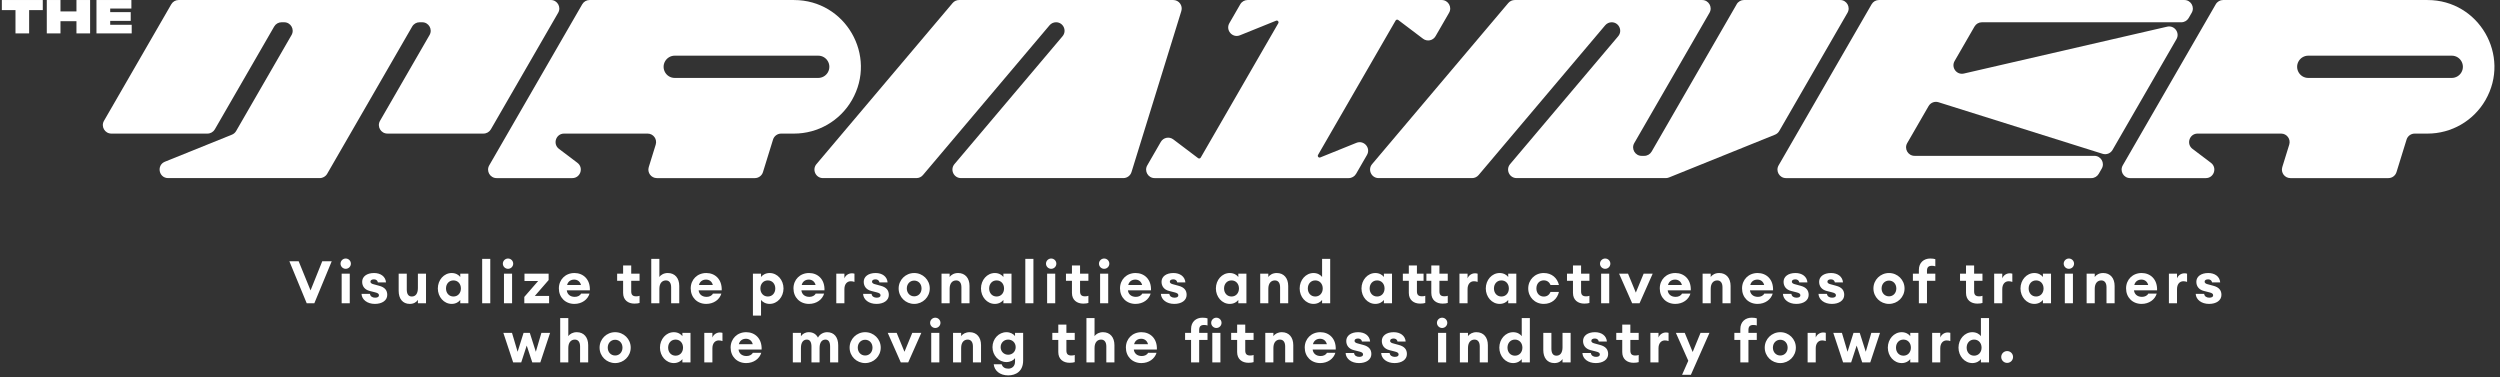 <svg width="338" height="51" viewBox="0 0 338 51" fill="none" xmlns="http://www.w3.org/2000/svg">
<rect x="0" y="0" width="338" height="51" fill="#333333" stroke="none"/>
<path d="M41.466 41L39.122 35.32H40.378L41.986 39.264L43.57 35.32H44.85L42.498 41H41.466ZM47.44 35.648C47.44 36.032 47.128 36.344 46.736 36.344C46.36 36.344 46.04 36.032 46.04 35.648C46.04 35.264 46.36 34.952 46.736 34.952C47.128 34.952 47.44 35.264 47.44 35.648ZM46.192 41V37H47.288V41H46.192ZM52.356 39.872C52.356 40.624 51.653 41.088 50.684 41.088C49.653 41.088 48.916 40.512 48.877 39.728H50.02C50.06 40.08 50.364 40.248 50.717 40.248C51.06 40.248 51.236 40.12 51.236 39.928C51.236 39.72 51.084 39.616 50.733 39.528L49.98 39.336C49.285 39.16 48.965 38.68 48.965 38.096C48.965 37.408 49.572 36.912 50.572 36.912C51.453 36.912 52.124 37.376 52.188 38.176H51.084C51.029 37.872 50.797 37.768 50.556 37.768C50.276 37.768 50.084 37.88 50.084 38.072C50.084 38.296 50.3 38.384 50.541 38.44L51.245 38.632C52.029 38.832 52.356 39.248 52.356 39.872ZM53.9 39.32V37H54.996V39.136C54.996 39.736 55.204 40.088 55.676 40.088C56.164 40.088 56.5 39.728 56.5 38.952V37H57.596V41H56.5V40.544C56.292 40.864 55.916 41.088 55.404 41.088C54.436 41.088 53.9 40.384 53.9 39.32ZM59.195 39C59.195 37.864 60.011 36.912 61.075 36.912C61.627 36.912 62.051 37.192 62.227 37.448V37H63.323V41L62.227 41V40.552C62.051 40.808 61.627 41.088 61.075 41.088C60.011 41.088 59.195 40.136 59.195 39ZM62.315 39C62.315 38.376 61.907 37.912 61.307 37.912C60.707 37.912 60.299 38.376 60.299 39C60.299 39.624 60.707 40.088 61.307 40.088C61.907 40.088 62.315 39.624 62.315 39ZM65.189 41V35H66.285V41H65.189ZM69.385 35.648C69.385 36.032 69.073 36.344 68.681 36.344C68.305 36.344 67.985 36.032 67.985 35.648C67.985 35.264 68.305 34.952 68.681 34.952C69.073 34.952 69.385 35.264 69.385 35.648ZM68.137 41V37H69.233V41H68.137ZM70.886 41V40.144L72.758 37.992H70.91V37H74.174V37.864L72.31 40.008H74.238V41H70.886ZM79.704 39.696C79.463 40.504 78.671 41.088 77.656 41.088C76.431 41.088 75.559 40.208 75.559 38.992C75.559 37.8 76.448 36.912 77.663 36.912C78.84 36.912 79.808 37.752 79.751 39.256H76.632C76.68 39.728 77.031 40.136 77.712 40.136C78.096 40.136 78.431 39.968 78.559 39.696H79.704ZM77.632 37.8C77.127 37.8 76.775 38.096 76.671 38.536H78.552C78.415 38 78.007 37.8 77.632 37.8ZM86.469 40.96C86.293 41.016 86.077 41.048 85.773 41.048C84.925 41.048 84.245 40.576 84.245 39.6V37.96H83.437V37H84.245V35.888H85.341V37H86.469V37.96H85.341V39.384C85.341 39.872 85.549 40.064 86.021 40.064C86.197 40.064 86.341 40.04 86.469 39.992V40.96ZM88.051 41V35H89.147V37.456C89.355 37.136 89.771 36.912 90.291 36.912C91.259 36.912 91.835 37.616 91.835 38.656V41H90.739V38.84C90.739 38.264 90.491 37.912 90.035 37.912C89.531 37.912 89.147 38.28 89.147 39.048V41H88.051ZM97.528 39.696C97.288 40.504 96.496 41.088 95.481 41.088C94.257 41.088 93.385 40.208 93.385 38.992C93.385 37.8 94.272 36.912 95.489 36.912C96.665 36.912 97.632 37.752 97.576 39.256H94.457C94.504 39.728 94.856 40.136 95.537 40.136C95.921 40.136 96.257 39.968 96.385 39.696H97.528ZM95.457 37.8C94.953 37.8 94.6 38.096 94.496 38.536H96.376C96.24 38 95.832 37.8 95.457 37.8ZM101.795 42.672V37H102.891V37.448C103.075 37.192 103.499 36.912 104.051 36.912C105.115 36.912 105.931 37.864 105.931 39C105.931 40.136 105.115 41.088 104.051 41.088C103.499 41.088 103.075 40.808 102.891 40.552V42.672H101.795ZM104.819 39C104.819 38.376 104.411 37.912 103.811 37.912C103.211 37.912 102.803 38.376 102.803 39C102.803 39.624 103.211 40.088 103.811 40.088C104.411 40.088 104.819 39.624 104.819 39ZM111.421 39.696C111.181 40.504 110.389 41.088 109.373 41.088C108.149 41.088 107.277 40.208 107.277 38.992C107.277 37.8 108.165 36.912 109.381 36.912C110.557 36.912 111.525 37.752 111.469 39.256H108.349C108.397 39.728 108.749 40.136 109.429 40.136C109.813 40.136 110.149 39.968 110.277 39.696H111.421ZM109.349 37.8C108.845 37.8 108.493 38.096 108.389 38.536H110.269C110.133 38 109.725 37.8 109.349 37.8ZM113.067 41V37H114.163V37.64C114.299 37.248 114.707 36.952 115.155 36.952C115.267 36.952 115.387 36.96 115.523 37V38.112C115.355 38.056 115.203 38.024 115.027 38.024C114.507 38.024 114.163 38.432 114.163 39.088V41H113.067ZM120.169 39.872C120.169 40.624 119.465 41.088 118.497 41.088C117.465 41.088 116.729 40.512 116.689 39.728H117.833C117.873 40.08 118.177 40.248 118.529 40.248C118.873 40.248 119.049 40.12 119.049 39.928C119.049 39.72 118.897 39.616 118.545 39.528L117.793 39.336C117.097 39.16 116.777 38.68 116.777 38.096C116.777 37.408 117.385 36.912 118.385 36.912C119.265 36.912 119.937 37.376 120.001 38.176H118.897C118.841 37.872 118.609 37.768 118.369 37.768C118.089 37.768 117.897 37.88 117.897 38.072C117.897 38.296 118.113 38.384 118.353 38.44L119.057 38.632C119.841 38.832 120.169 39.248 120.169 39.872ZM125.705 39C125.705 40.168 124.761 41.088 123.601 41.088C122.441 41.088 121.497 40.168 121.497 39C121.497 37.832 122.441 36.912 123.601 36.912C124.761 36.912 125.705 37.832 125.705 39ZM122.601 39C122.601 39.616 123.025 40.064 123.601 40.064C124.177 40.064 124.593 39.616 124.593 39C124.593 38.384 124.177 37.936 123.601 37.936C123.025 37.936 122.601 38.384 122.601 39ZM127.295 41V37H128.391V37.456C128.599 37.136 129.015 36.912 129.535 36.912C130.503 36.912 131.079 37.616 131.079 38.656V41H129.983V38.84C129.983 38.264 129.735 37.912 129.279 37.912C128.775 37.912 128.391 38.28 128.391 39.048V41H127.295ZM132.628 39C132.628 37.864 133.444 36.912 134.508 36.912C135.06 36.912 135.484 37.192 135.66 37.448V37H136.756V41H135.66V40.552C135.484 40.808 135.06 41.088 134.508 41.088C133.444 41.088 132.628 40.136 132.628 39ZM135.748 39C135.748 38.376 135.34 37.912 134.74 37.912C134.14 37.912 133.732 38.376 133.732 39C133.732 39.624 134.14 40.088 134.74 40.088C135.34 40.088 135.748 39.624 135.748 39ZM138.622 41V35H139.718V41H138.622ZM142.818 35.648C142.818 36.032 142.506 36.344 142.114 36.344C141.738 36.344 141.418 36.032 141.418 35.648C141.418 35.264 141.738 34.952 142.114 34.952C142.506 34.952 142.818 35.264 142.818 35.648ZM141.57 41V37H142.666V41H141.57ZM147.151 40.96C146.975 41.016 146.759 41.048 146.455 41.048C145.607 41.048 144.927 40.576 144.927 39.6V37.96H144.119V37H144.927V35.888H146.023V37H147.151V37.96H146.023V39.384C146.023 39.872 146.231 40.064 146.703 40.064C146.879 40.064 147.023 40.04 147.151 39.992V40.96ZM149.981 35.648C149.981 36.032 149.669 36.344 149.277 36.344C148.901 36.344 148.581 36.032 148.581 35.648C148.581 35.264 148.901 34.952 149.277 34.952C149.669 34.952 149.981 35.264 149.981 35.648ZM148.733 41V37H149.829V41H148.733ZM155.569 39.696C155.329 40.504 154.537 41.088 153.521 41.088C152.297 41.088 151.425 40.208 151.425 38.992C151.425 37.8 152.313 36.912 153.529 36.912C154.705 36.912 155.673 37.752 155.617 39.256H152.497C152.545 39.728 152.897 40.136 153.577 40.136C153.961 40.136 154.297 39.968 154.425 39.696H155.569ZM153.497 37.8C152.993 37.8 152.641 38.096 152.537 38.536H154.417C154.281 38 153.873 37.8 153.497 37.8ZM160.432 39.872C160.432 40.624 159.728 41.088 158.76 41.088C157.728 41.088 156.992 40.512 156.951 39.728H158.096C158.136 40.08 158.44 40.248 158.792 40.248C159.136 40.248 159.312 40.12 159.312 39.928C159.312 39.72 159.16 39.616 158.808 39.528L158.056 39.336C157.36 39.16 157.04 38.68 157.04 38.096C157.04 37.408 157.648 36.912 158.648 36.912C159.528 36.912 160.2 37.376 160.264 38.176H159.16C159.104 37.872 158.872 37.768 158.632 37.768C158.352 37.768 158.16 37.88 158.16 38.072C158.16 38.296 158.376 38.384 158.616 38.44L159.32 38.632C160.104 38.832 160.432 39.248 160.432 39.872ZM164.388 39C164.388 37.864 165.204 36.912 166.268 36.912C166.82 36.912 167.244 37.192 167.42 37.448V37H168.516V41H167.42V40.552C167.244 40.808 166.82 41.088 166.268 41.088C165.204 41.088 164.388 40.136 164.388 39ZM167.508 39C167.508 38.376 167.1 37.912 166.5 37.912C165.9 37.912 165.492 38.376 165.492 39C165.492 39.624 165.9 40.088 166.5 40.088C167.1 40.088 167.508 39.624 167.508 39ZM170.381 41V37H171.477V37.456C171.685 37.136 172.101 36.912 172.621 36.912C173.589 36.912 174.165 37.616 174.165 38.656V41H173.069V38.84C173.069 38.264 172.821 37.912 172.365 37.912C171.861 37.912 171.477 38.28 171.477 39.048V41H170.381ZM175.714 39C175.714 37.864 176.53 36.912 177.594 36.912C178.146 36.912 178.57 37.192 178.746 37.448V35H179.842V41H178.746V40.552C178.57 40.808 178.146 41.088 177.594 41.088C176.53 41.088 175.714 40.136 175.714 39ZM178.834 39C178.834 38.376 178.426 37.912 177.826 37.912C177.226 37.912 176.818 38.376 176.818 39C176.818 39.624 177.226 40.088 177.826 40.088C178.426 40.088 178.834 39.624 178.834 39ZM184.072 39C184.072 37.864 184.888 36.912 185.952 36.912C186.504 36.912 186.928 37.192 187.104 37.448V37H188.2V41H187.104V40.552C186.928 40.808 186.504 41.088 185.952 41.088C184.888 41.088 184.072 40.136 184.072 39ZM187.192 39C187.192 38.376 186.784 37.912 186.184 37.912C185.584 37.912 185.176 38.376 185.176 39C185.176 39.624 185.584 40.088 186.184 40.088C186.784 40.088 187.192 39.624 187.192 39ZM195.737 40.96C195.561 41.016 195.337 41.048 195.033 41.048C194.193 41.048 193.513 40.576 193.513 39.6V37.96H192.849V37H193.513V35.888H194.609V37H195.737V37.96H194.609V39.384C194.609 39.872 194.809 40.056 195.281 40.056C195.465 40.056 195.609 40.04 195.737 39.992V40.96ZM192.697 40.96C192.521 41.016 192.313 41.048 192.001 41.048C191.153 41.048 190.473 40.576 190.473 39.6V37.96H189.665V37H190.473V35.888H191.569V37H192.465V37.96H191.569V39.384C191.569 39.872 191.777 40.056 192.257 40.056C192.425 40.056 192.569 40.04 192.697 39.992V40.96ZM197.319 41V37H198.415V37.64C198.551 37.248 198.959 36.952 199.407 36.952C199.519 36.952 199.639 36.96 199.775 37V38.112C199.607 38.056 199.455 38.024 199.279 38.024C198.759 38.024 198.415 38.432 198.415 39.088V41H197.319ZM200.878 39C200.878 37.864 201.694 36.912 202.758 36.912C203.31 36.912 203.734 37.192 203.91 37.448V37H205.006V41H203.91V40.552C203.734 40.808 203.31 41.088 202.758 41.088C201.694 41.088 200.878 40.136 200.878 39ZM203.998 39C203.998 38.376 203.59 37.912 202.99 37.912C202.39 37.912 201.982 38.376 201.982 39C201.982 39.624 202.39 40.088 202.99 40.088C203.59 40.088 203.998 39.624 203.998 39ZM210.768 39.472C210.552 40.392 209.824 41.088 208.72 41.088C207.504 41.088 206.616 40.16 206.616 39C206.616 37.84 207.504 36.912 208.72 36.912C209.824 36.912 210.552 37.608 210.768 38.528H209.632C209.48 38.168 209.184 37.904 208.72 37.904C208.144 37.904 207.72 38.336 207.72 39C207.72 39.664 208.144 40.096 208.72 40.096C209.184 40.096 209.48 39.832 209.632 39.472H210.768ZM214.89 40.96C214.714 41.016 214.498 41.048 214.194 41.048C213.346 41.048 212.666 40.576 212.666 39.6V37.96H211.858V37H212.666V35.888H213.762V37H214.89V37.96H213.762V39.384C213.762 39.872 213.97 40.064 214.442 40.064C214.618 40.064 214.762 40.04 214.89 39.992V40.96ZM217.72 35.648C217.72 36.032 217.408 36.344 217.016 36.344C216.64 36.344 216.32 36.032 216.32 35.648C216.32 35.264 216.64 34.952 217.016 34.952C217.408 34.952 217.72 35.264 217.72 35.648ZM216.472 41V37H217.568V41H216.472ZM220.668 41L218.9 37H220.108L221.164 39.56L222.22 37H223.444L221.668 41H220.668ZM228.546 39.696C228.306 40.504 227.514 41.088 226.498 41.088C225.274 41.088 224.402 40.208 224.402 38.992C224.402 37.8 225.29 36.912 226.506 36.912C227.682 36.912 228.65 37.752 228.594 39.256H225.474C225.522 39.728 225.874 40.136 226.554 40.136C226.938 40.136 227.274 39.968 227.402 39.696H228.546ZM226.474 37.8C225.97 37.8 225.618 38.096 225.514 38.536H227.394C227.258 38 226.85 37.8 226.474 37.8ZM230.192 41V37H231.288V37.456C231.496 37.136 231.912 36.912 232.432 36.912C233.4 36.912 233.976 37.616 233.976 38.656V41H232.88V38.84C232.88 38.264 232.632 37.912 232.176 37.912C231.672 37.912 231.288 38.28 231.288 39.048V41H230.192ZM239.669 39.696C239.429 40.504 238.637 41.088 237.621 41.088C236.397 41.088 235.525 40.208 235.525 38.992C235.525 37.8 236.413 36.912 237.629 36.912C238.805 36.912 239.773 37.752 239.717 39.256H236.597C236.645 39.728 236.997 40.136 237.677 40.136C238.061 40.136 238.397 39.968 238.525 39.696H239.669ZM237.597 37.8C237.093 37.8 236.741 38.096 236.637 38.536H238.517C238.381 38 237.973 37.8 237.597 37.8ZM244.531 39.872C244.531 40.624 243.827 41.088 242.859 41.088C241.827 41.088 241.091 40.512 241.051 39.728H242.195C242.235 40.08 242.539 40.248 242.891 40.248C243.235 40.248 243.411 40.12 243.411 39.928C243.411 39.72 243.259 39.616 242.907 39.528L242.155 39.336C241.459 39.16 241.139 38.68 241.139 38.096C241.139 37.408 241.747 36.912 242.747 36.912C243.627 36.912 244.299 37.376 244.363 38.176H243.259C243.203 37.872 242.971 37.768 242.731 37.768C242.451 37.768 242.259 37.88 242.259 38.072C242.259 38.296 242.475 38.384 242.715 38.44L243.419 38.632C244.203 38.832 244.531 39.248 244.531 39.872ZM249.339 39.872C249.339 40.624 248.635 41.088 247.667 41.088C246.635 41.088 245.899 40.512 245.859 39.728H247.003C247.043 40.08 247.347 40.248 247.699 40.248C248.043 40.248 248.219 40.12 248.219 39.928C248.219 39.72 248.067 39.616 247.715 39.528L246.963 39.336C246.267 39.16 245.947 38.68 245.947 38.096C245.947 37.408 246.555 36.912 247.555 36.912C248.435 36.912 249.107 37.376 249.171 38.176H248.067C248.011 37.872 247.779 37.768 247.539 37.768C247.259 37.768 247.067 37.88 247.067 38.072C247.067 38.296 247.283 38.384 247.523 38.44L248.227 38.632C249.011 38.832 249.339 39.248 249.339 39.872ZM257.495 39C257.495 40.168 256.551 41.088 255.391 41.088C254.231 41.088 253.287 40.168 253.287 39C253.287 37.832 254.231 36.912 255.391 36.912C256.551 36.912 257.495 37.832 257.495 39ZM254.391 39C254.391 39.616 254.815 40.064 255.391 40.064C255.967 40.064 256.383 39.616 256.383 39C256.383 38.384 255.967 37.936 255.391 37.936C254.815 37.936 254.391 38.384 254.391 39ZM259.432 41V37.96H258.624V37H259.432V36.48C259.432 35.504 260.112 34.952 260.96 34.952C261.264 34.952 261.48 34.984 261.656 35.04V36.008C261.528 35.96 261.384 35.936 261.208 35.936C260.736 35.936 260.528 36.128 260.528 36.616V37H261.656V37.96H260.528V41H259.432ZM268.029 40.96C267.853 41.016 267.637 41.048 267.333 41.048C266.485 41.048 265.805 40.576 265.805 39.6V37.96H264.997V37H265.805V35.888H266.901V37H268.029V37.96H266.901V39.384C266.901 39.872 267.109 40.064 267.581 40.064C267.757 40.064 267.901 40.04 268.029 39.992V40.96ZM269.611 41V37H270.707V37.64C270.843 37.248 271.251 36.952 271.699 36.952C271.811 36.952 271.931 36.96 272.067 37V38.112C271.899 38.056 271.747 38.024 271.571 38.024C271.051 38.024 270.707 38.432 270.707 39.088V41H269.611ZM273.17 39C273.17 37.864 273.986 36.912 275.05 36.912C275.602 36.912 276.026 37.192 276.202 37.448V37H277.298V41H276.202V40.552C276.026 40.808 275.602 41.088 275.05 41.088C273.986 41.088 273.17 40.136 273.17 39ZM276.29 39C276.29 38.376 275.882 37.912 275.282 37.912C274.682 37.912 274.274 38.376 274.274 39C274.274 39.624 274.682 40.088 275.282 40.088C275.882 40.088 276.29 39.624 276.29 39ZM280.412 35.648C280.412 36.032 280.1 36.344 279.708 36.344C279.332 36.344 279.012 36.032 279.012 35.648C279.012 35.264 279.332 34.952 279.708 34.952C280.1 34.952 280.412 35.264 280.412 35.648ZM279.164 41V37L280.26 37V41H279.164ZM282.112 41V37H283.208V37.456C283.416 37.136 283.832 36.912 284.352 36.912C285.32 36.912 285.896 37.616 285.896 38.656V41H284.8V38.84C284.8 38.264 284.552 37.912 284.096 37.912C283.592 37.912 283.208 38.28 283.208 39.048V41H282.112ZM291.589 39.696C291.349 40.504 290.557 41.088 289.541 41.088C288.317 41.088 287.445 40.208 287.445 38.992C287.445 37.8 288.333 36.912 289.549 36.912C290.725 36.912 291.693 37.752 291.637 39.256H288.517C288.565 39.728 288.917 40.136 289.597 40.136C289.981 40.136 290.317 39.968 290.445 39.696H291.589ZM289.517 37.8C289.013 37.8 288.661 38.096 288.557 38.536H290.437C290.301 38 289.893 37.8 289.517 37.8ZM293.236 41V37H294.332V37.64C294.468 37.248 294.876 36.952 295.324 36.952C295.436 36.952 295.556 36.96 295.692 37V38.112C295.524 38.056 295.372 38.024 295.196 38.024C294.676 38.024 294.332 38.432 294.332 39.088V41H293.236ZM300.338 39.872C300.338 40.624 299.634 41.088 298.666 41.088C297.634 41.088 296.898 40.512 296.858 39.728H298.002C298.042 40.08 298.346 40.248 298.698 40.248C299.042 40.248 299.218 40.12 299.218 39.928C299.218 39.72 299.066 39.616 298.714 39.528L297.962 39.336C297.266 39.16 296.946 38.68 296.946 38.096C296.946 37.408 297.554 36.912 298.554 36.912C299.434 36.912 300.106 37.376 300.17 38.176H299.066C299.01 37.872 298.778 37.768 298.538 37.768C298.258 37.768 298.066 37.88 298.066 38.072C298.066 38.296 298.282 38.384 298.522 38.44L299.226 38.632C300.01 38.832 300.338 39.248 300.338 39.872ZM71.965 49L71.213 46.72L70.469 49H69.38L68.052 45H69.221L69.981 47.56L70.788 45H71.629L72.445 47.56L73.197 45H74.373L73.052 49H71.965ZM75.739 49V43H76.835V45.456C77.043 45.136 77.459 44.912 77.979 44.912C78.947 44.912 79.523 45.616 79.523 46.656V49H78.427V46.84C78.427 46.264 78.179 45.912 77.723 45.912C77.219 45.912 76.835 46.28 76.835 47.048V49H75.739ZM85.272 47C85.272 48.168 84.328 49.088 83.168 49.088C82.008 49.088 81.064 48.168 81.064 47C81.064 45.832 82.008 44.912 83.168 44.912C84.328 44.912 85.272 45.832 85.272 47ZM82.168 47C82.168 47.616 82.592 48.064 83.168 48.064C83.744 48.064 84.16 47.616 84.16 47C84.16 46.384 83.744 45.936 83.168 45.936C82.592 45.936 82.168 46.384 82.168 47ZM89.227 47C89.227 45.864 90.043 44.912 91.107 44.912C91.659 44.912 92.083 45.192 92.259 45.448V45H93.355V49H92.259V48.552C92.083 48.808 91.659 49.088 91.107 49.088C90.043 49.088 89.227 48.136 89.227 47ZM92.347 47C92.347 46.376 91.939 45.912 91.339 45.912C90.739 45.912 90.331 46.376 90.331 47C90.331 47.624 90.739 48.088 91.339 48.088C91.939 48.088 92.347 47.624 92.347 47ZM95.22 49V45H96.316V45.64C96.452 45.248 96.86 44.952 97.308 44.952C97.42 44.952 97.54 44.96 97.676 45V46.112C97.508 46.056 97.356 46.024 97.18 46.024C96.66 46.024 96.316 46.432 96.316 47.088V49H95.22ZM102.924 47.696C102.684 48.504 101.892 49.088 100.876 49.088C99.652 49.088 98.78 48.208 98.78 46.992C98.78 45.8 99.668 44.912 100.884 44.912C102.06 44.912 103.028 45.752 102.972 47.256H99.852C99.9 47.728 100.252 48.136 100.932 48.136C101.316 48.136 101.652 47.968 101.78 47.696H102.924ZM100.852 45.8C100.348 45.8 99.996 46.096 99.892 46.536H101.772C101.636 46 101.228 45.8 100.852 45.8ZM107.19 49V45H108.286V45.456C108.502 45.144 108.862 44.912 109.35 44.912C109.934 44.912 110.35 45.184 110.59 45.648C110.838 45.152 111.374 44.912 111.83 44.912C112.782 44.912 113.326 45.6 113.326 46.68V49H112.23V46.864C112.23 46.272 112.038 45.912 111.606 45.912C111.134 45.912 110.806 46.28 110.806 47.048V49H109.71V46.864C109.71 46.272 109.518 45.912 109.086 45.912C108.614 45.912 108.286 46.28 108.286 47.048V49H107.19ZM119.075 47C119.075 48.168 118.131 49.088 116.971 49.088C115.811 49.088 114.867 48.168 114.867 47C114.867 45.832 115.811 44.912 116.971 44.912C118.131 44.912 119.075 45.832 119.075 47ZM115.971 47C115.971 47.616 116.395 48.064 116.971 48.064C117.547 48.064 117.963 47.616 117.963 47C117.963 46.384 117.547 45.936 116.971 45.936C116.395 45.936 115.971 46.384 115.971 47ZM121.788 49L120.02 45H121.228L122.284 47.56L123.34 45H124.564L122.788 49H121.788ZM127.151 43.648C127.151 44.032 126.839 44.344 126.447 44.344C126.071 44.344 125.751 44.032 125.751 43.648C125.751 43.264 126.071 42.952 126.447 42.952C126.839 42.952 127.151 43.264 127.151 43.648ZM125.903 49V45H126.999V49H125.903ZM128.851 49V45H129.947V45.456C130.155 45.136 130.571 44.912 131.091 44.912C132.059 44.912 132.635 45.616 132.635 46.656V49H131.539V46.84C131.539 46.264 131.291 45.912 130.835 45.912C130.331 45.912 129.947 46.28 129.947 47.048V49H128.851ZM134.352 49.248H135.424C135.56 49.656 135.872 49.84 136.328 49.84C136.808 49.84 137.232 49.528 137.232 48.896V48.424C137.024 48.72 136.584 48.952 136.072 48.952C135.032 48.952 134.184 48.056 134.184 46.936C134.184 45.808 135.032 44.912 136.072 44.912C136.584 44.912 137.024 45.144 137.232 45.448V45H138.328V48.752C138.328 50.2 137.344 50.752 136.304 50.752C135.176 50.752 134.432 50.104 134.352 49.248ZM137.32 46.936C137.32 46.32 136.856 45.912 136.304 45.912C135.752 45.912 135.288 46.32 135.288 46.936C135.288 47.544 135.752 47.96 136.304 47.96C136.856 47.96 137.32 47.544 137.32 46.936ZM145.305 48.96C145.129 49.016 144.913 49.048 144.609 49.048C143.761 49.048 143.081 48.576 143.081 47.6V45.96H142.273V45H143.081V43.888H144.177V45H145.305V45.96H144.177V47.384C144.177 47.872 144.385 48.064 144.857 48.064C145.033 48.064 145.177 48.04 145.305 47.992V48.96ZM146.887 49V43H147.983V45.456C148.191 45.136 148.607 44.912 149.127 44.912C150.095 44.912 150.671 45.616 150.671 46.656V49H149.575V46.84C149.575 46.264 149.327 45.912 148.871 45.912C148.367 45.912 147.983 46.28 147.983 47.048V49H146.887ZM156.364 47.696C156.124 48.504 155.332 49.088 154.316 49.088C153.092 49.088 152.22 48.208 152.22 46.992C152.22 45.8 153.108 44.912 154.324 44.912C155.5 44.912 156.468 45.752 156.412 47.256L153.292 47.256C153.34 47.728 153.692 48.136 154.372 48.136C154.756 48.136 155.092 47.968 155.22 47.696H156.364ZM154.292 45.8C153.788 45.8 153.436 46.096 153.332 46.536L155.212 46.536C155.076 46 154.668 45.8 154.292 45.8ZM161.032 49V45.96H160.224V45H161.032V44.48C161.032 43.504 161.712 42.952 162.56 42.952C162.864 42.952 163.08 42.984 163.256 43.04V44.008C163.128 43.96 162.984 43.936 162.808 43.936C162.336 43.936 162.128 44.128 162.128 44.616V45H163.256V45.96H162.128V49H161.032ZM165.152 43.648C165.152 44.032 164.84 44.344 164.448 44.344C164.072 44.344 163.752 44.032 163.752 43.648C163.752 43.264 164.072 42.952 164.448 42.952C164.84 42.952 165.152 43.264 165.152 43.648ZM163.904 49V45H165V49H163.904ZM169.485 48.96C169.309 49.016 169.093 49.048 168.789 49.048C167.941 49.048 167.261 48.576 167.261 47.6V45.96H166.453V45H167.261V43.888H168.357V45H169.485V45.96H168.357V47.384C168.357 47.872 168.565 48.064 169.037 48.064C169.213 48.064 169.357 48.04 169.485 47.992V48.96ZM171.067 49V45H172.163V45.456C172.371 45.136 172.787 44.912 173.307 44.912C174.275 44.912 174.851 45.616 174.851 46.656V49H173.755V46.84C173.755 46.264 173.507 45.912 173.051 45.912C172.547 45.912 172.163 46.28 172.163 47.048V49H171.067ZM180.544 47.696C180.304 48.504 179.512 49.088 178.496 49.088C177.272 49.088 176.4 48.208 176.4 46.992C176.4 45.8 177.288 44.912 178.504 44.912C179.68 44.912 180.648 45.752 180.592 47.256H177.472C177.52 47.728 177.872 48.136 178.552 48.136C178.936 48.136 179.272 47.968 179.4 47.696H180.544ZM178.472 45.8C177.968 45.8 177.616 46.096 177.512 46.536H179.392C179.256 46 178.848 45.8 178.472 45.8ZM185.407 47.872C185.407 48.624 184.703 49.088 183.735 49.088C182.703 49.088 181.967 48.512 181.927 47.728H183.071C183.111 48.08 183.415 48.248 183.767 48.248C184.111 48.248 184.287 48.12 184.287 47.928C184.287 47.72 184.135 47.616 183.783 47.528L183.031 47.336C182.335 47.16 182.015 46.68 182.015 46.096C182.015 45.408 182.623 44.912 183.623 44.912C184.503 44.912 185.175 45.376 185.239 46.176H184.135C184.079 45.872 183.847 45.768 183.607 45.768C183.327 45.768 183.135 45.88 183.135 46.072C183.135 46.296 183.351 46.384 183.591 46.44L184.295 46.632C185.079 46.832 185.407 47.248 185.407 47.872ZM190.214 47.872C190.214 48.624 189.51 49.088 188.542 49.088C187.51 49.088 186.774 48.512 186.734 47.728L187.878 47.728C187.918 48.08 188.222 48.248 188.574 48.248C188.918 48.248 189.094 48.12 189.094 47.928C189.094 47.72 188.942 47.616 188.59 47.528L187.838 47.336C187.142 47.16 186.822 46.68 186.822 46.096C186.822 45.408 187.43 44.912 188.43 44.912C189.31 44.912 189.982 45.376 190.046 46.176H188.942C188.886 45.872 188.654 45.768 188.414 45.768C188.134 45.768 187.942 45.88 187.942 46.072C187.942 46.296 188.158 46.384 188.398 46.44L189.102 46.632C189.886 46.832 190.214 47.248 190.214 47.872ZM195.674 43.648C195.674 44.032 195.362 44.344 194.97 44.344C194.594 44.344 194.274 44.032 194.274 43.648C194.274 43.264 194.594 42.952 194.97 42.952C195.362 42.952 195.674 43.264 195.674 43.648ZM194.426 49V45H195.522V49H194.426ZM197.375 49V45H198.471V45.456C198.679 45.136 199.095 44.912 199.615 44.912C200.583 44.912 201.159 45.616 201.159 46.656V49H200.063V46.84C200.063 46.264 199.815 45.912 199.359 45.912C198.855 45.912 198.471 46.28 198.471 47.048V49H197.375ZM202.708 47C202.708 45.864 203.524 44.912 204.588 44.912C205.14 44.912 205.564 45.192 205.74 45.448V43H206.836V49H205.74V48.552C205.564 48.808 205.14 49.088 204.588 49.088C203.524 49.088 202.708 48.136 202.708 47ZM205.828 47C205.828 46.376 205.42 45.912 204.82 45.912C204.22 45.912 203.812 46.376 203.812 47C203.812 47.624 204.22 48.088 204.82 48.088C205.42 48.088 205.828 47.624 205.828 47ZM208.653 47.32V45H209.749V47.136C209.749 47.736 209.957 48.088 210.429 48.088C210.917 48.088 211.253 47.728 211.253 46.952V45H212.349V49H211.253V48.544C211.045 48.864 210.669 49.088 210.157 49.088C209.189 49.088 208.653 48.384 208.653 47.32ZM217.421 47.872C217.421 48.624 216.717 49.088 215.749 49.088C214.717 49.088 213.981 48.512 213.941 47.728H215.085C215.125 48.08 215.429 48.248 215.781 48.248C216.125 48.248 216.301 48.12 216.301 47.928C216.301 47.72 216.149 47.616 215.797 47.528L215.045 47.336C214.349 47.16 214.029 46.68 214.029 46.096C214.029 45.408 214.637 44.912 215.637 44.912C216.517 44.912 217.189 45.376 217.253 46.176H216.149C216.093 45.872 215.861 45.768 215.621 45.768C215.341 45.768 215.149 45.88 215.149 46.072C215.149 46.296 215.365 46.384 215.605 46.44L216.309 46.632C217.093 46.832 217.421 47.248 217.421 47.872ZM221.551 48.96C221.375 49.016 221.159 49.048 220.855 49.048C220.007 49.048 219.327 48.576 219.327 47.6V45.96H218.519V45H219.327V43.888H220.423V45H221.551V45.96H220.423V47.384C220.423 47.872 220.631 48.064 221.103 48.064C221.279 48.064 221.423 48.04 221.551 47.992V48.96ZM223.133 49V45H224.229V45.64C224.365 45.248 224.773 44.952 225.221 44.952C225.333 44.952 225.453 44.96 225.589 45V46.112C225.421 46.056 225.269 46.024 225.093 46.024C224.573 46.024 224.229 46.432 224.229 47.088V49H223.133ZM228.609 50.672H227.417L228.257 48.776L226.577 45H227.777L228.849 47.592L229.913 45H231.121L228.609 50.672ZM235.293 49V45.96H234.485V45H235.293V44.48C235.293 43.504 235.973 42.952 236.821 42.952C237.125 42.952 237.341 42.984 237.517 43.04V44.008C237.389 43.96 237.245 43.936 237.069 43.936C236.597 43.936 236.389 44.128 236.389 44.616V45H237.517V45.96H236.389V49H235.293ZM242.8 47C242.8 48.168 241.856 49.088 240.696 49.088C239.536 49.088 238.592 48.168 238.592 47C238.592 45.832 239.536 44.912 240.696 44.912C241.856 44.912 242.8 45.832 242.8 47ZM239.696 47C239.696 47.616 240.12 48.064 240.696 48.064C241.272 48.064 241.688 47.616 241.688 47C241.688 46.384 241.272 45.936 240.696 45.936C240.12 45.936 239.696 46.384 239.696 47ZM244.391 49V45H245.487V45.64C245.623 45.248 246.031 44.952 246.479 44.952C246.591 44.952 246.711 44.96 246.847 45V46.112C246.679 46.056 246.527 46.024 246.351 46.024C245.831 46.024 245.487 46.432 245.487 47.088V49H244.391ZM251.771 49L251.019 46.72L250.275 49H249.187L247.859 45H249.027L249.787 47.56L250.595 45H251.435L252.251 47.56L253.003 45H254.179L252.859 49H251.771ZM255.234 47C255.234 45.864 256.05 44.912 257.114 44.912C257.666 44.912 258.09 45.192 258.266 45.448V45H259.362V49H258.266V48.552C258.09 48.808 257.666 49.088 257.114 49.088C256.05 49.088 255.234 48.136 255.234 47ZM258.354 47C258.354 46.376 257.946 45.912 257.346 45.912C256.746 45.912 256.338 46.376 256.338 47C256.338 47.624 256.746 48.088 257.346 48.088C257.946 48.088 258.354 47.624 258.354 47ZM261.228 49V45H262.324V45.64C262.46 45.248 262.868 44.952 263.316 44.952C263.428 44.952 263.548 44.96 263.684 45V46.112C263.516 46.056 263.364 46.024 263.188 46.024C262.668 46.024 262.324 46.432 262.324 47.088V49H261.228ZM264.788 47C264.788 45.864 265.604 44.912 266.668 44.912C267.22 44.912 267.644 45.192 267.82 45.448V43H268.916V49H267.82V48.552C267.644 48.808 267.22 49.088 266.668 49.088C265.604 49.088 264.788 48.136 264.788 47ZM267.908 47C267.908 46.376 267.5 45.912 266.9 45.912C266.3 45.912 265.892 46.376 265.892 47C265.892 47.624 266.3 48.088 266.9 48.088C267.5 48.088 267.908 47.624 267.908 47ZM272.165 48.264C272.165 48.704 271.813 49.064 271.365 49.064C270.925 49.064 270.565 48.704 270.565 48.264C270.565 47.824 270.925 47.464 271.365 47.464C271.813 47.464 272.165 47.824 272.165 48.264Z" fill="white"/>
<path d="M24.152 0.002C23.742 0.002 23.362 0.221 23.157 0.577L14.058 16.336C13.616 17.102 14.168 18.061 15.054 18.061L28.05 18.061C28.46 18.061 28.84 17.841 29.046 17.485L37.07 3.586C37.275 3.23 37.654 3.011 38.065 3.011H38.421C39.306 3.011 39.859 3.969 39.417 4.735L31.922 17.717C31.793 17.939 31.595 18.111 31.357 18.207L22.299 21.863C21.128 22.336 21.466 24.078 22.729 24.078L43.235 24.078C43.645 24.078 44.025 23.859 44.23 23.503L55.73 3.585C55.936 3.229 56.314 3.01 56.725 3.01H57.081C57.966 3.01 58.519 3.968 58.077 4.734L51.379 16.335C50.937 17.101 51.49 18.059 52.375 18.059H65.371C65.782 18.059 66.161 17.84 66.367 17.484L75.466 1.724C75.908 0.958 75.355 0 74.47 0L24.152 0V0.002Z" fill="white"/>
<path d="M152.978 23.269L159.717 1.491C159.945 0.752 159.393 0.002 158.618 0.002L129.672 0.002C129.334 0.002 129.013 0.151 128.795 0.41L110.385 22.188C109.754 22.935 110.285 24.079 111.262 24.079L123.903 24.079C124.241 24.079 124.562 23.93 124.78 23.671L141.9 3.418C142.118 3.16 142.439 3.01 142.777 3.01C143.756 3.01 144.287 4.155 143.655 4.901L129.043 22.186C128.412 22.933 128.943 24.077 129.921 24.077L151.878 24.077C152.382 24.077 152.827 23.749 152.977 23.268L152.978 23.269Z" fill="white"/>
<path d="M194.919 0.002L168.681 0.002C168.27 0.002 167.891 0.221 167.685 0.577L166.21 3.133C165.664 4.079 166.622 5.182 167.635 4.773L172.527 2.798C172.739 2.712 172.94 2.943 172.826 3.142L162.337 21.309C162.264 21.435 162.099 21.468 161.983 21.38L158.629 18.845C158.078 18.428 157.286 18.588 156.94 19.187L155.111 22.356C154.668 23.122 155.221 24.08 156.106 24.08L182.345 24.08C182.755 24.08 183.135 23.861 183.34 23.506L184.816 20.95C185.362 20.004 184.404 18.901 183.39 19.31L178.499 21.285C178.286 21.371 178.086 21.14 178.2 20.941L188.689 2.774C188.761 2.649 188.927 2.616 189.042 2.703L192.396 5.238C192.948 5.655 193.739 5.495 194.085 4.896L195.915 1.727C196.357 0.961 195.804 0.003 194.919 0.003V0.002Z" fill="white"/>
<path d="M234.799 0.578L223.299 20.496C223.093 20.852 222.715 21.071 222.303 21.071H221.948C221.063 21.071 220.51 20.113 220.952 19.346L231.125 1.727C231.568 0.961 231.015 0.003 230.13 0.003L204.795 0.003C204.457 0.003 204.136 0.151 203.918 0.41L185.508 22.189C184.877 22.935 185.408 24.079 186.385 24.079L199.026 24.079C199.364 24.079 199.685 23.931 199.903 23.672L217.023 3.419C217.241 3.161 217.562 3.011 217.9 3.011C218.879 3.011 219.41 4.155 218.778 4.902L204.166 22.187C203.535 22.933 204.066 24.078 205.044 24.078L225.218 24.078C225.366 24.078 225.512 24.05 225.648 23.994L239.985 18.207C240.223 18.111 240.422 17.937 240.55 17.716L249.783 1.724C250.225 0.958 249.672 0 248.787 0L235.791 0C235.381 0 235.001 0.219 234.795 0.575L234.799 0.578Z" fill="white"/>
<path d="M253.042 0.578L240.468 22.356C240.026 23.122 240.579 24.08 241.464 24.08L282.751 24.08C283.161 24.08 283.541 23.861 283.746 23.505L284.157 22.794C284.599 22.028 284.046 21.07 283.161 21.07L258.852 21.07C257.967 21.07 257.414 20.112 257.856 19.346L260.744 14.344C261.013 13.878 261.57 13.661 262.084 13.822L284.272 20.794C284.786 20.956 285.342 20.739 285.612 20.273L294.256 5.3C294.758 4.431 293.981 3.38 293.002 3.606L265.517 9.943C264.538 10.169 263.761 9.118 264.263 8.249L266.954 3.587C267.159 3.231 267.538 3.012 267.949 3.012L294.913 3.012C295.324 3.012 295.703 2.793 295.909 2.437L296.319 1.726C296.762 0.96 296.209 0.002 295.324 0.002L254.036 0.002C253.626 0.002 253.246 0.221 253.041 0.577L253.042 0.578Z" fill="white"/>
<path d="M2.095 1.367L0.25 1.367L0.25 0.002L5.784 0.002V1.367L3.939 1.367L3.939 4.516L2.094 4.516L2.094 1.367H2.095Z" fill="white"/>
<path d="M6.326 0.002L8.177 0.002V1.544L10.337 1.544V0.002L12.182 0.002V4.516H10.337V2.866H8.177V4.516H6.326L6.326 0.002Z" fill="white"/>
<path d="M17.764 0.002V1.155L14.9 1.155V1.64L17.673 1.64V2.823L14.9 2.823V3.351L17.806 3.351V4.516L13.043 4.516V0.002L17.764 0.002Z" fill="white"/>
<path d="M107.352 0.002L79.713 0.002C79.303 0.002 78.923 0.221 78.718 0.577L66.144 22.355C65.701 23.122 66.254 24.08 67.139 24.08L77.374 24.08C78.476 24.08 78.946 22.678 78.067 22.014L75.571 20.127C74.692 19.462 75.161 18.061 76.264 18.061L87.555 18.061C88.328 18.061 88.881 18.81 88.653 19.55L87.712 22.591C87.483 23.33 88.035 24.08 88.81 24.08L102.055 24.08C102.558 24.08 103.003 23.753 103.153 23.271L104.514 18.871C104.663 18.39 105.108 18.062 105.613 18.062H107.354C110.58 18.062 113.56 16.341 115.173 13.547C118.648 7.528 114.304 0.004 107.354 0.004L107.352 0.002ZM111.926 9.784C111.658 10.249 111.161 10.536 110.623 10.536L91.225 10.536C90.066 10.536 89.343 9.282 89.922 8.279C90.19 7.814 90.687 7.527 91.225 7.527L110.623 7.527C111.782 7.527 112.505 8.78 111.926 9.784Z" fill="white"/>
<path d="M328.206 0.002L300.567 0.002C300.156 0.002 299.777 0.221 299.571 0.577L286.998 22.355C286.555 23.122 287.108 24.08 287.993 24.08L298.227 24.08C299.33 24.08 299.8 22.678 298.92 22.014L296.424 20.127C295.545 19.462 296.015 18.061 297.117 18.061L308.408 18.061C309.182 18.061 309.735 18.81 309.506 19.55L308.565 22.591C308.337 23.33 308.889 24.08 309.664 24.08L322.908 24.08C323.412 24.08 323.857 23.753 324.006 23.271L325.368 18.871C325.517 18.39 325.962 18.062 326.466 18.062H328.207C331.433 18.062 334.414 16.341 336.027 13.547C339.502 7.528 335.158 0.004 328.207 0.004L328.206 0.002ZM332.78 9.784C332.511 10.249 332.014 10.536 331.477 10.536L312.078 10.536C310.92 10.536 310.196 9.282 310.775 8.279C311.044 7.814 311.541 7.527 312.078 7.527L331.477 7.527C332.635 7.527 333.359 8.78 332.78 9.784Z" fill="white"/>
</svg>
